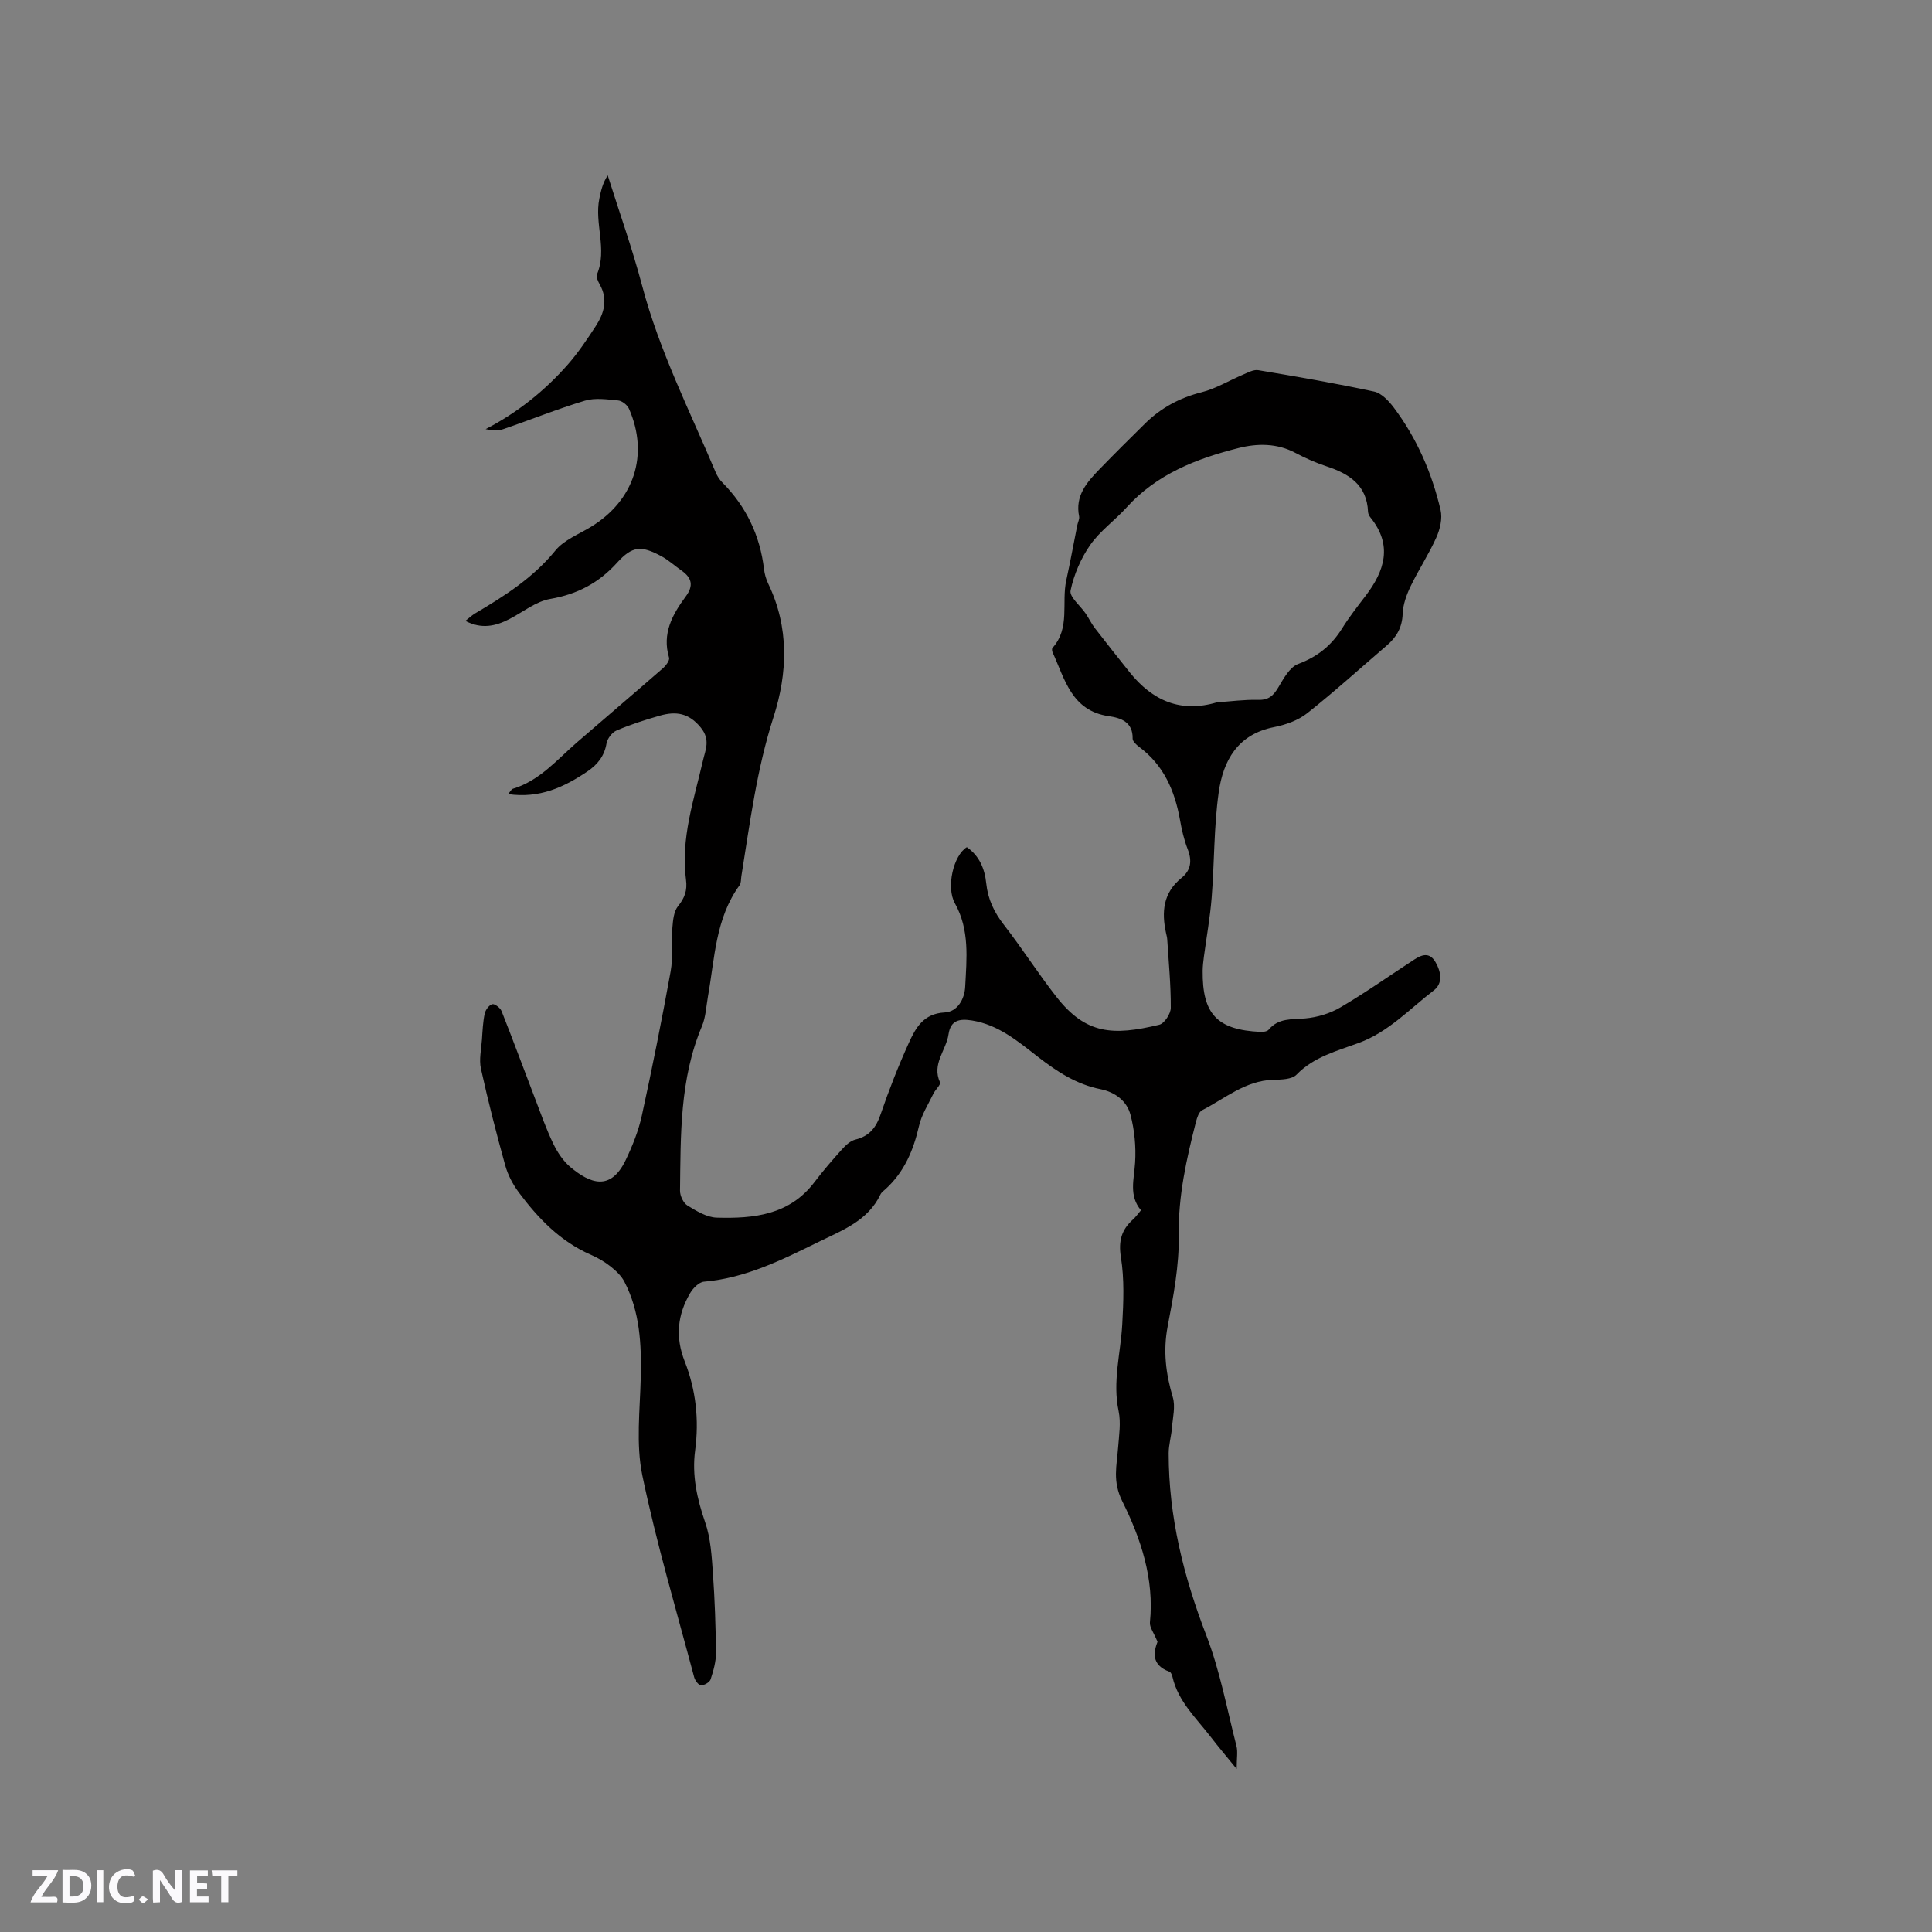 <svg enable-background="new 0 0 400 400" viewBox="0 0 400 400" xmlns="http://www.w3.org/2000/svg"><rect x="0" y="0" width="400" height="400" fill="#808080" stroke="none"/><g fill="#fbfafc"><path d="m37.59 393.81c-.92.31-1.52.05-2-.78-.7-1.2-1.52-2.34-2.47-3.78v4.59c-.55.03-.95.05-1.41.07-.03-.37-.06-.64-.06-.91 0-1.91 0-3.81 0-5.7 1.13-.41 1.77-.03 2.29.91.62 1.11 1.38 2.14 2.31 3.19v-4.2h1.35v6.61z"/><path d="m12.94 393.88v-6.75c1.9.19 3.93-.54 5.37 1.29.8 1.01.78 2.88.03 3.97-1.37 1.97-3.4 1.51-5.4 1.49m1.45-1.22c2.04.12 2.92-.58 2.89-2.21-.03-1.51-.98-2.19-2.89-2z"/><path d="m11.81 393.87h-5.49c.68-2.18 2.47-3.48 3.51-5.45h-3.08v-1.21h5.29c-.71 2.13-2.44 3.48-3.47 5.51.86 0 1.63.04 2.39-.01.79-.05 1.14.21.85 1.16"/><path d="m39.33 393.86v-6.61h3.7v1.07h-2.22v1.52c.68.04 1.34.09 2.07.13v1.07c-.72.05-1.38.09-2.1.14v1.48h2.4v1.19h-3.85z"/><path d="m27.71 388.56c-1.15-.3-2.46-.61-3.1.64-.37.73-.41 1.93-.06 2.67.63 1.35 1.99.93 3.17.68.35.94-.01 1.32-.93 1.46-1.62.25-3.05-.27-3.76-1.48-.73-1.24-.6-3.03.31-4.17.88-1.11 2.71-1.7 4-1.16.32.13.44.74.65 1.12-.1.08-.19.16-.28.24"/><path d="m49.15 387.24v1.07c-.59.02-1.17.05-1.87.08v5.44h-1.48v-5.44h-1.85c-.05-.4-.08-.73-.13-1.15z"/><path d="m20.06 387.21h1.33v6.62h-1.33z"/><path d="m30.68 393.25c-.49.38-.8.79-1.05.76-.32-.05-.6-.45-.9-.7.26-.24.51-.64.8-.67.29-.04.62.3 1.15.61"/></g><path d="m239.65 339.91c-.79-1.92-1.67-3.02-1.57-4.01.92-9.02-1.9-17.41-5.72-25.08-2.07-4.15-1.14-7.37-.87-11.11.19-2.51.61-5.14.11-7.54-1.3-6.12.42-11.99.75-17.98.26-4.63.45-9.37-.28-13.91-.54-3.38.14-5.69 2.52-7.82.55-.49.97-1.11 1.64-1.89-2.56-3-1.43-6.41-1.22-9.86.21-3.28-.12-6.72-.95-9.89-.75-2.87-3.17-4.71-6.22-5.32-4.92-.98-8.94-3.59-12.85-6.62-4.16-3.22-8.24-6.72-13.75-7.6-2.51-.4-4.43-.12-4.86 2.87-.48 3.31-3.52 6.14-1.76 9.94.21.46-.96 1.5-1.36 2.33-1.07 2.22-2.47 4.38-3 6.74-1.14 5-3.04 9.46-6.86 12.98-.39.36-.88.69-1.1 1.14-2.59 5.44-7.78 7.38-12.73 9.8-7.62 3.73-15.15 7.54-23.83 8.28-1.03.09-2.25 1.34-2.85 2.36-2.64 4.5-3.11 9.12-1.12 14.17 2.31 5.87 2.99 12.06 2.15 18.4-.69 5.14.39 10.01 2.08 14.91 1.14 3.3 1.35 6.98 1.6 10.51.39 5.48.58 10.98.63 16.48.02 1.84-.53 3.74-1.11 5.51-.2.6-1.31 1.24-1.99 1.22-.5-.01-1.23-1-1.41-1.67-3.69-13.9-7.81-27.71-10.73-41.77-1.35-6.51-.49-13.52-.33-20.29.16-6.86-.16-13.59-3.38-19.81-.63-1.23-1.76-2.29-2.87-3.17-1.24-.98-2.65-1.8-4.09-2.43-6.33-2.76-10.91-7.54-14.92-12.92-1.23-1.65-2.25-3.6-2.8-5.58-1.84-6.63-3.55-13.3-5.03-20.02-.42-1.9.07-4.01.21-6.02.12-1.79.2-3.61.56-5.35.16-.78.89-1.79 1.57-1.98.48-.14 1.67.75 1.93 1.42 2.38 6 4.61 12.05 6.92 18.08 1.21 3.16 2.33 6.37 3.8 9.41.86 1.77 2.05 3.57 3.54 4.82 4.01 3.35 8.3 5.11 11.45-1.48 1.4-2.93 2.64-6.02 3.33-9.17 2.17-9.93 4.16-19.9 5.97-29.89.53-2.93.13-6.02.36-9.01.12-1.54.28-3.38 1.17-4.48 1.39-1.71 1.94-3.28 1.65-5.46-1.13-8.54 1.64-16.55 3.51-24.69.5-2.2 1.6-4.29-.45-6.82-2.48-3.06-5.17-3.4-8.41-2.49-3.05.86-6.09 1.84-9.01 3.08-.94.4-1.93 1.68-2.1 2.7-.45 2.65-1.9 4.41-4 5.82-4.82 3.25-9.89 5.6-16.38 4.66.5-.57.69-1.01.99-1.1 5.53-1.67 9.12-6 13.25-9.59 5.92-5.13 11.9-10.2 17.8-15.35.63-.55 1.46-1.64 1.29-2.21-1.49-4.97.68-8.92 3.43-12.63 1.74-2.34 1.26-3.93-.91-5.45-1.39-.97-2.66-2.15-4.14-2.94-4.16-2.23-5.98-2.13-9.15 1.37-3.79 4.19-8.22 6.52-13.82 7.49-2.98.51-5.66 2.72-8.47 4.17-2.85 1.47-5.75 2.14-9.11.38.75-.58 1.32-1.14 1.99-1.54 6.12-3.61 12.04-7.38 16.65-13.04 1.78-2.18 4.83-3.35 7.35-4.89 8.95-5.44 12.07-14.94 7.88-24.46-.34-.77-1.42-1.63-2.23-1.71-2.3-.22-4.79-.59-6.91.05-5.71 1.72-11.26 3.97-16.92 5.9-1.08.37-2.33.25-3.62-.01 6.61-3.43 12.23-7.93 17.04-13.4 2.15-2.45 3.98-5.2 5.77-7.94 1.74-2.67 2.55-5.53.82-8.62-.35-.63-.8-1.56-.57-2.09 2.18-5.19-.57-10.5.49-15.69.33-1.61.69-3.21 1.73-4.8 2.4 7.61 5.09 15.15 7.13 22.86 3.57 13.5 9.85 25.88 15.23 38.64.32.76.8 1.51 1.38 2.09 4.94 4.99 7.79 10.95 8.62 17.92.12 1.04.43 2.1.88 3.04 4.36 9.06 4.02 18.49 1.08 27.63-3.47 10.78-4.87 21.87-6.65 32.93-.1.62-.03 1.39-.36 1.85-5.01 6.86-5.14 15.1-6.55 22.98-.37 2.08-.45 4.3-1.25 6.21-4.63 10.96-4.39 22.54-4.54 34.06-.01 1.05.69 2.55 1.54 3.07 1.86 1.14 4 2.45 6.06 2.51 7.63.22 15.07-.52 20.24-7.36 1.79-2.36 3.74-4.62 5.73-6.82.75-.83 1.72-1.73 2.74-1.98 2.9-.71 4.29-2.49 5.23-5.25 1.71-5 3.65-9.95 5.83-14.76 1.41-3.12 3.05-6.09 7.42-6.31 2.67-.13 4.12-2.79 4.25-5.3.3-5.85.96-11.78-2.13-17.3-1.85-3.3-.32-9.9 2.47-11.62 2.6 1.79 3.71 4.48 4.02 7.49.34 3.28 1.63 5.99 3.66 8.59 3.76 4.85 7.07 10.05 10.85 14.88 6.09 7.8 11.67 8.12 21.32 5.8 1.05-.25 2.38-2.29 2.38-3.5.02-4.74-.44-9.48-.74-14.21-.03-.42-.15-.83-.24-1.25-.96-4.37-.62-8.35 3.19-11.43 1.98-1.59 2.22-3.57 1.29-5.95-.77-1.96-1.24-4.06-1.61-6.14-1.08-6.01-3.38-11.28-8.45-15.05-.57-.43-1.35-1.14-1.34-1.7.08-3.46-2.46-4.3-4.92-4.65-7.76-1.12-9.11-7.68-11.67-13.26-.11-.25-.15-.72 0-.88 3.71-4.11 1.83-9.34 2.85-13.99.83-3.79 1.52-7.6 2.28-11.41.12-.62.49-1.27.38-1.83-.87-4.24 1.58-7.04 4.19-9.73 3.1-3.2 6.26-6.34 9.43-9.46 3.31-3.27 7.2-5.37 11.78-6.52 2.93-.74 5.61-2.4 8.43-3.59 1.05-.44 2.25-1.14 3.26-.97 8.02 1.34 16.04 2.72 23.99 4.43 1.53.33 3.02 1.93 4.06 3.3 4.77 6.35 7.9 13.53 9.7 21.22.41 1.75-.11 3.98-.88 5.69-1.55 3.47-3.68 6.68-5.33 10.11-.85 1.77-1.57 3.77-1.64 5.69-.1 2.83-1.27 4.83-3.29 6.56-5.47 4.69-10.82 9.55-16.47 14.02-1.89 1.5-4.49 2.41-6.9 2.89-7.51 1.48-10.51 6.94-11.43 13.5-1.01 7.19-.88 14.54-1.46 21.8-.32 4.1-1.07 8.17-1.61 12.26-.12.94-.24 1.9-.25 2.85-.1 8.99 2.99 12.27 11.97 12.68.57.03 1.39-.08 1.7-.46 2.05-2.46 4.79-2.09 7.56-2.33 2.51-.22 5.17-1.03 7.34-2.31 5.19-3.05 10.12-6.54 15.17-9.83 1.63-1.06 3.23-1.69 4.51.56 1.16 2.06 1.48 4.34-.41 5.79-5.01 3.84-9.34 8.59-15.53 10.87-4.5 1.66-9.28 2.86-12.88 6.57-.97 1-3.18 1.02-4.84 1.06-5.76.17-9.97 3.88-14.72 6.31-.66.34-1.03 1.53-1.26 2.4-1.96 7.69-3.69 15.34-3.56 23.46.1 6.29-1.11 12.66-2.3 18.89-.97 5.08-.38 9.78 1.06 14.64.58 1.93 0 4.24-.17 6.36-.14 1.77-.68 3.52-.68 5.28 0 13.1 3.09 25.49 7.8 37.7 2.83 7.34 4.27 15.23 6.24 22.9.3 1.18.04 2.5.04 4.74-2.15-2.65-3.8-4.58-5.34-6.59-3.01-3.92-6.78-7.36-7.95-12.46-.09-.39-.31-.96-.61-1.07-3.97-1.44-3.21-4.31-2.49-6.21zm12.3-194.5c2.85-.19 5.71-.59 8.56-.51 2.16.06 3.15-.89 4.17-2.61 1.08-1.82 2.35-4.17 4.09-4.82 4-1.49 6.9-3.83 9.11-7.38 1.45-2.33 3.16-4.51 4.83-6.7 3.99-5.21 5.67-10.53 1.02-16.27-.26-.31-.47-.76-.49-1.15-.23-5.58-3.94-7.88-8.62-9.43-2.2-.73-4.36-1.68-6.41-2.77-3.81-2.03-7.89-1.99-11.77-1.01-8.7 2.19-16.96 5.39-23.22 12.33-2.41 2.67-5.48 4.83-7.51 7.75-1.93 2.77-3.37 6.12-4.06 9.42-.28 1.31 2.04 3.16 3.14 4.78.65.96 1.15 2.03 1.85 2.95 2.37 3.08 4.8 6.13 7.22 9.17 4.72 5.9 10.57 8.5 18.09 6.25z" fill="#010000"/></svg>